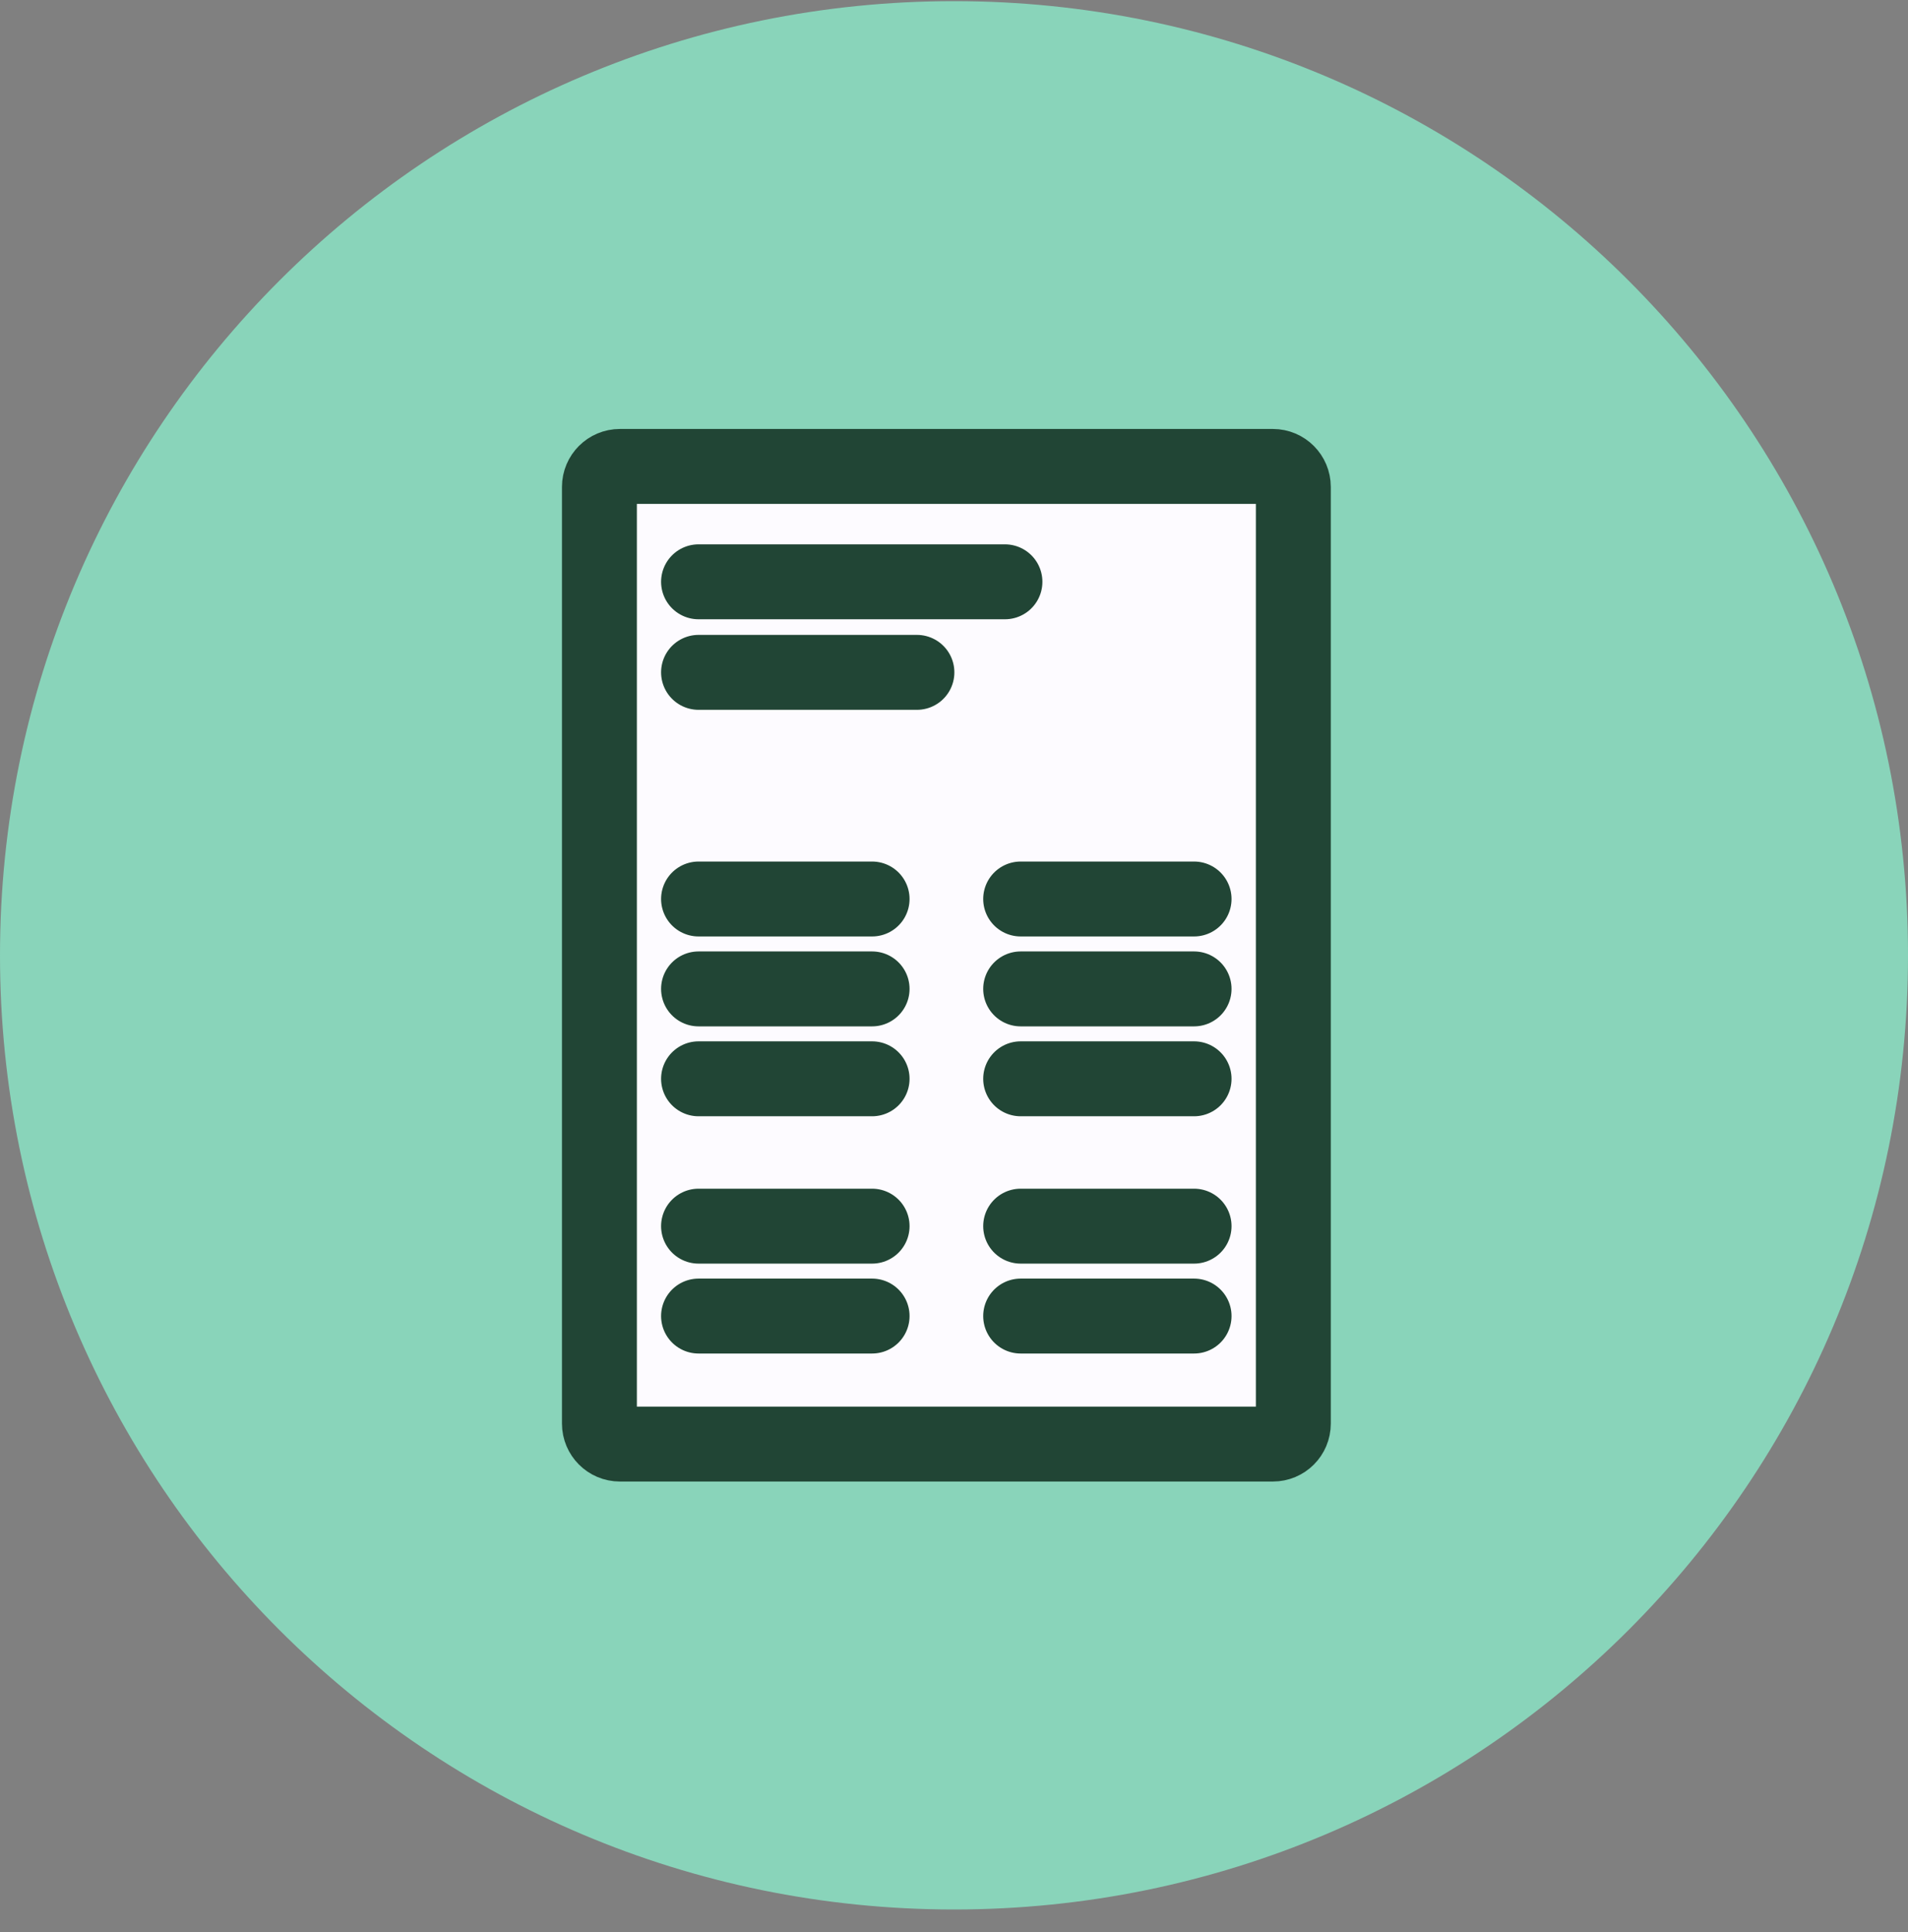 <svg width="80" height="81" viewBox="0 0 80 81" fill="none" xmlns="http://www.w3.org/2000/svg">
<rect x="0" y="0" width="80" height="81" fill="#808080" stroke="none"/>
<path d="M40 80.048C62.091 80.048 80 62.139 80 40.048C80 17.956 62.091 0.048 40 0.048C17.909 0.048 0 17.956 0 40.048C0 62.139 17.909 80.048 40 80.048Z" fill="#89D4BA"/>
<path d="M53.37 60.537H25.991C25.515 60.537 25.133 60.15 25.133 59.679V20.412C25.133 19.935 25.52 19.553 25.991 19.553H53.37C53.846 19.553 54.228 19.941 54.228 20.412V59.679C54.228 60.155 53.846 60.537 53.37 60.537Z" fill="#FDFBFF" stroke="#214535" stroke-width="3.141" stroke-miterlimit="10" stroke-linecap="round" stroke-linejoin="round"/>
<path d="M29.289 24.39H42.136" stroke="#214535" stroke-width="3.141" stroke-miterlimit="10" stroke-linecap="round" stroke-linejoin="round"/>
<path d="M29.289 28.186H38.445" stroke="#214535" stroke-width="3.141" stroke-miterlimit="10" stroke-linecap="round" stroke-linejoin="round"/>
<path d="M29.289 37.687H36.566" stroke="#214535" stroke-width="3.141" stroke-miterlimit="10" stroke-linecap="round" stroke-linejoin="round"/>
<path d="M29.289 41.456H36.566" stroke="#214535" stroke-width="3.141" stroke-miterlimit="10" stroke-linecap="round" stroke-linejoin="round"/>
<path d="M29.289 45.225H36.566" stroke="#214535" stroke-width="3.141" stroke-miterlimit="10" stroke-linecap="round" stroke-linejoin="round"/>
<path d="M42.795 37.687H50.066" stroke="#214535" stroke-width="3.141" stroke-miterlimit="10" stroke-linecap="round" stroke-linejoin="round"/>
<path d="M42.795 41.456H50.066" stroke="#214535" stroke-width="3.141" stroke-miterlimit="10" stroke-linecap="round" stroke-linejoin="round"/>
<path d="M42.795 45.225H50.066" stroke="#214535" stroke-width="3.141" stroke-miterlimit="10" stroke-linecap="round" stroke-linejoin="round"/>
<path d="M29.289 51.402H36.566" stroke="#214535" stroke-width="3.141" stroke-miterlimit="10" stroke-linecap="round" stroke-linejoin="round"/>
<path d="M29.289 55.171H36.566" stroke="#214535" stroke-width="3.141" stroke-miterlimit="10" stroke-linecap="round" stroke-linejoin="round"/>
<path d="M42.795 51.402H50.066" stroke="#214535" stroke-width="3.141" stroke-miterlimit="10" stroke-linecap="round" stroke-linejoin="round"/>
<path d="M42.795 55.171H50.066" stroke="#214535" stroke-width="3.141" stroke-miterlimit="10" stroke-linecap="round" stroke-linejoin="round"/>
</svg>
